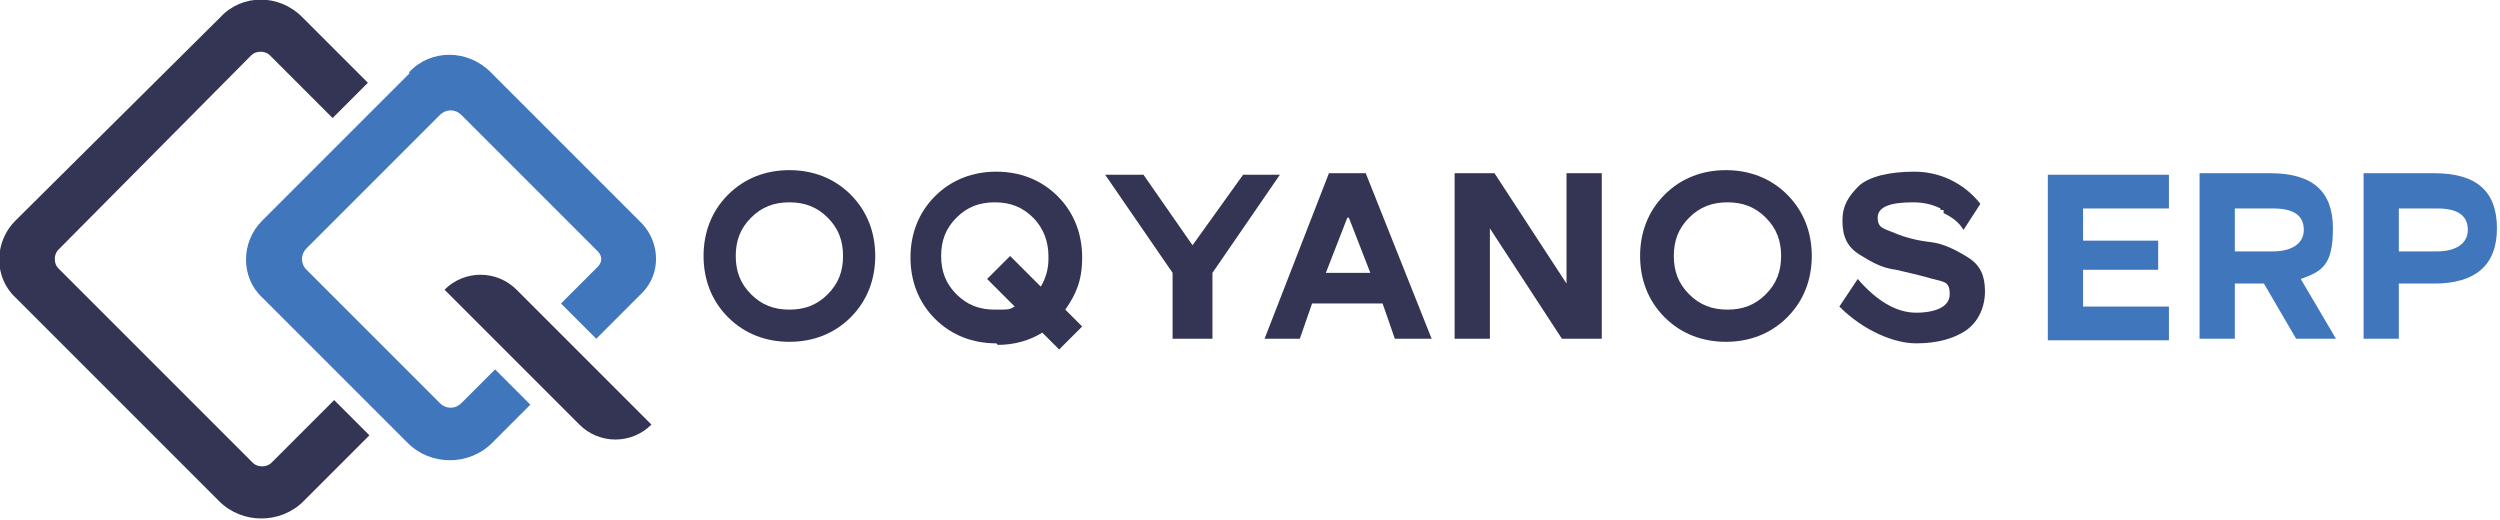 <?xml version="1.0" encoding="UTF-8"?>
<svg id="Layer_1" xmlns="http://www.w3.org/2000/svg" version="1.1" viewBox="0 0 163.1 33.9">
  <!-- Generator: Adobe Illustrator 29.1.0, SVG Export Plug-In . SVG Version: 2.1.0 Build 142)  -->
  <defs>
    <style>
      .st0 {
        fill: #343454;
      }

      .st1 {
        fill: #4076bb;
      }
    </style>
  </defs>
  <g>
    <path class="st0" d="M16.4,30.1L3.8,17.5c-.3-.3-.3-.9,0-1.2L16.4,3.6c.3-.3.9-.3,1.2,0l4.1,4.1,2.3-2.3-4.3-4.3c-1.5-1.5-3.9-1.5-5.3,0L1,14.4c-1.4,1.4-1.4,3.7,0,5l13.3,13.3c1.5,1.5,4,1.5,5.5,0l4.3-4.3-2.3-2.3-4.1,4.1c-.3.3-.9.3-1.2,0h0Z"/>
    <path class="st1" d="M26.7,4.8l-9.6,9.6c-1.4,1.4-1.4,3.7,0,5l8,8,1.5,1.5c1.5,1.5,4,1.5,5.5,0l2.5-2.5-2.3-2.3-2.2,2.2c-.4.4-1,.4-1.4,0l-3.5-3.5-5.2-5.2c-.4-.4-.4-1,0-1.4l8.7-8.7c.4-.4,1-.4,1.4,0l8.9,8.9c.3.3.3.7,0,1l-2.4,2.4,2.3,2.3,3-3c1.2-1.2,1.2-3.2,0-4.5l-9.9-9.9c-1.5-1.5-3.9-1.5-5.3,0h0Z"/>
    <path class="st0" d="M37.8,27.7l-8.8-8.8h0c1.3-1.3,3.4-1.3,4.7,0l8.8,8.8h0c-1.3,1.3-3.4,1.3-4.7,0Z"/>
  </g>
  <g>
    <path class="st0" d="M47.5,20.7c-1.1-1.1-1.6-2.5-1.6-4s.5-2.9,1.6-4,2.5-1.6,4-1.6,2.9.5,4,1.6,1.6,2.5,1.6,4-.5,2.9-1.6,4-2.5,1.6-4,1.6-2.9-.5-4-1.6ZM54,19.2c.7-.7,1-1.5,1-2.5s-.3-1.8-1-2.5-1.5-1-2.5-1-1.8.3-2.5,1-1,1.5-1,2.5.3,1.8,1,2.5,1.5,1,2.5,1,1.8-.3,2.5-1Z"/>
    <path class="st0" d="M65,22.4c-1.5,0-2.9-.5-4-1.6s-1.6-2.5-1.6-4,.5-2.9,1.6-4,2.5-1.6,4-1.6,2.9.5,4,1.6,1.6,2.5,1.6,4-.4,2.4-1.1,3.4l1.1,1.1-1.5,1.5-1.1-1.1c-.8.5-1.8.8-2.9.8h0ZM68.4,16.7c0-.9-.3-1.8-1-2.5s-1.5-1-2.5-1-1.8.3-2.5,1-1,1.5-1,2.5.3,1.8,1,2.5,1.5,1,2.5,1,.9,0,1.3-.2l-1.8-1.8,1.5-1.5,2,2c.3-.5.5-1.1.5-1.8v-.2Z"/>
    <path class="st0" d="M76.5,22.1v-4.3l-4.4-6.4h2.5l3.2,4.6,3.3-4.6h2.4l-4.4,6.4v4.3h-2.6Z"/>
    <path class="st0" d="M91,22.1l-.8-2.3h-4.6l-.8,2.3h-2.3l4.2-10.8h2.4l4.3,10.8s-2.4,0-2.4,0ZM87.9,14.2l-1.4,3.6h2.9l-1.4-3.6h0Z"/>
    <path class="st0" d="M97.2,22.1h-2.3v-10.8h2.6l4.7,7.2v-7.2h2.3v10.8h-2.6l-4.7-7.2v7.2Z"/>
    <path class="st0" d="M108.6,20.7c-1.1-1.1-1.6-2.5-1.6-4s.5-2.9,1.6-4,2.5-1.6,4-1.6,2.9.5,4,1.6,1.6,2.5,1.6,4-.5,2.9-1.6,4-2.5,1.6-4,1.6-2.9-.5-4-1.6ZM115.2,19.2c.7-.7,1-1.5,1-2.5s-.3-1.8-1-2.5-1.5-1-2.5-1-1.8.3-2.5,1-1,1.5-1,2.5.3,1.8,1,2.5,1.5,1,2.5,1,1.8-.3,2.5-1Z"/>
    <path class="st0" d="M126.6,13.6c-.6-.3-1.2-.4-1.8-.4-1.5,0-2.3.3-2.3,1s.4.7,1.1,1,1.5.5,2.4.6c.8.1,1.6.5,2.4,1s1.1,1.2,1.1,2.2-.4,2-1.3,2.6c-.8.5-1.8.8-3.2.8s-3.4-.8-5-2.4l1.2-1.8c1.2,1.4,2.5,2.2,3.8,2.2s2.2-.4,2.2-1.2-.3-.8-1.1-1c-.7-.2-1.5-.4-2.4-.6-.9-.1-1.6-.5-2.4-1s-1.1-1.2-1.1-2.2.4-1.6,1.1-2.3c.7-.6,2-.9,3.6-.9s3.2.7,4.3,2.1l-1.1,1.7c-.3-.5-.7-.8-1.3-1.1h0v-.2h-.2Z"/>
    <path class="st1" d="M140.8,17.6h-4.9v2.4h5.6v2.2h-7.9v-10.8h7.9v2.2h-5.6v2.1h4.9v2.2h0v-.3Z"/>
    <path class="st1" d="M145.8,18.5v3.6h-2.3v-10.8h4.6c2.8,0,4.1,1.2,4.1,3.6s-.7,2.8-2.1,3.3l2.3,3.9h-2.6l-2.1-3.6h-2.2.3ZM145.8,13.4v3h2.5c1.2,0,2-.5,2-1.4s-.6-1.4-2-1.4h-2.5v-.2Z"/>
    <path class="st1" d="M156.5,18.5v3.6h-2.3v-10.8h4.6c2.8,0,4.1,1.2,4.1,3.6s-1.4,3.6-4.1,3.6h-2.5.2ZM156.5,13.4v3h2.5c1.2,0,2-.5,2-1.4s-.6-1.4-2-1.4h-2.5v-.2Z"/>
  </g>
</svg>
